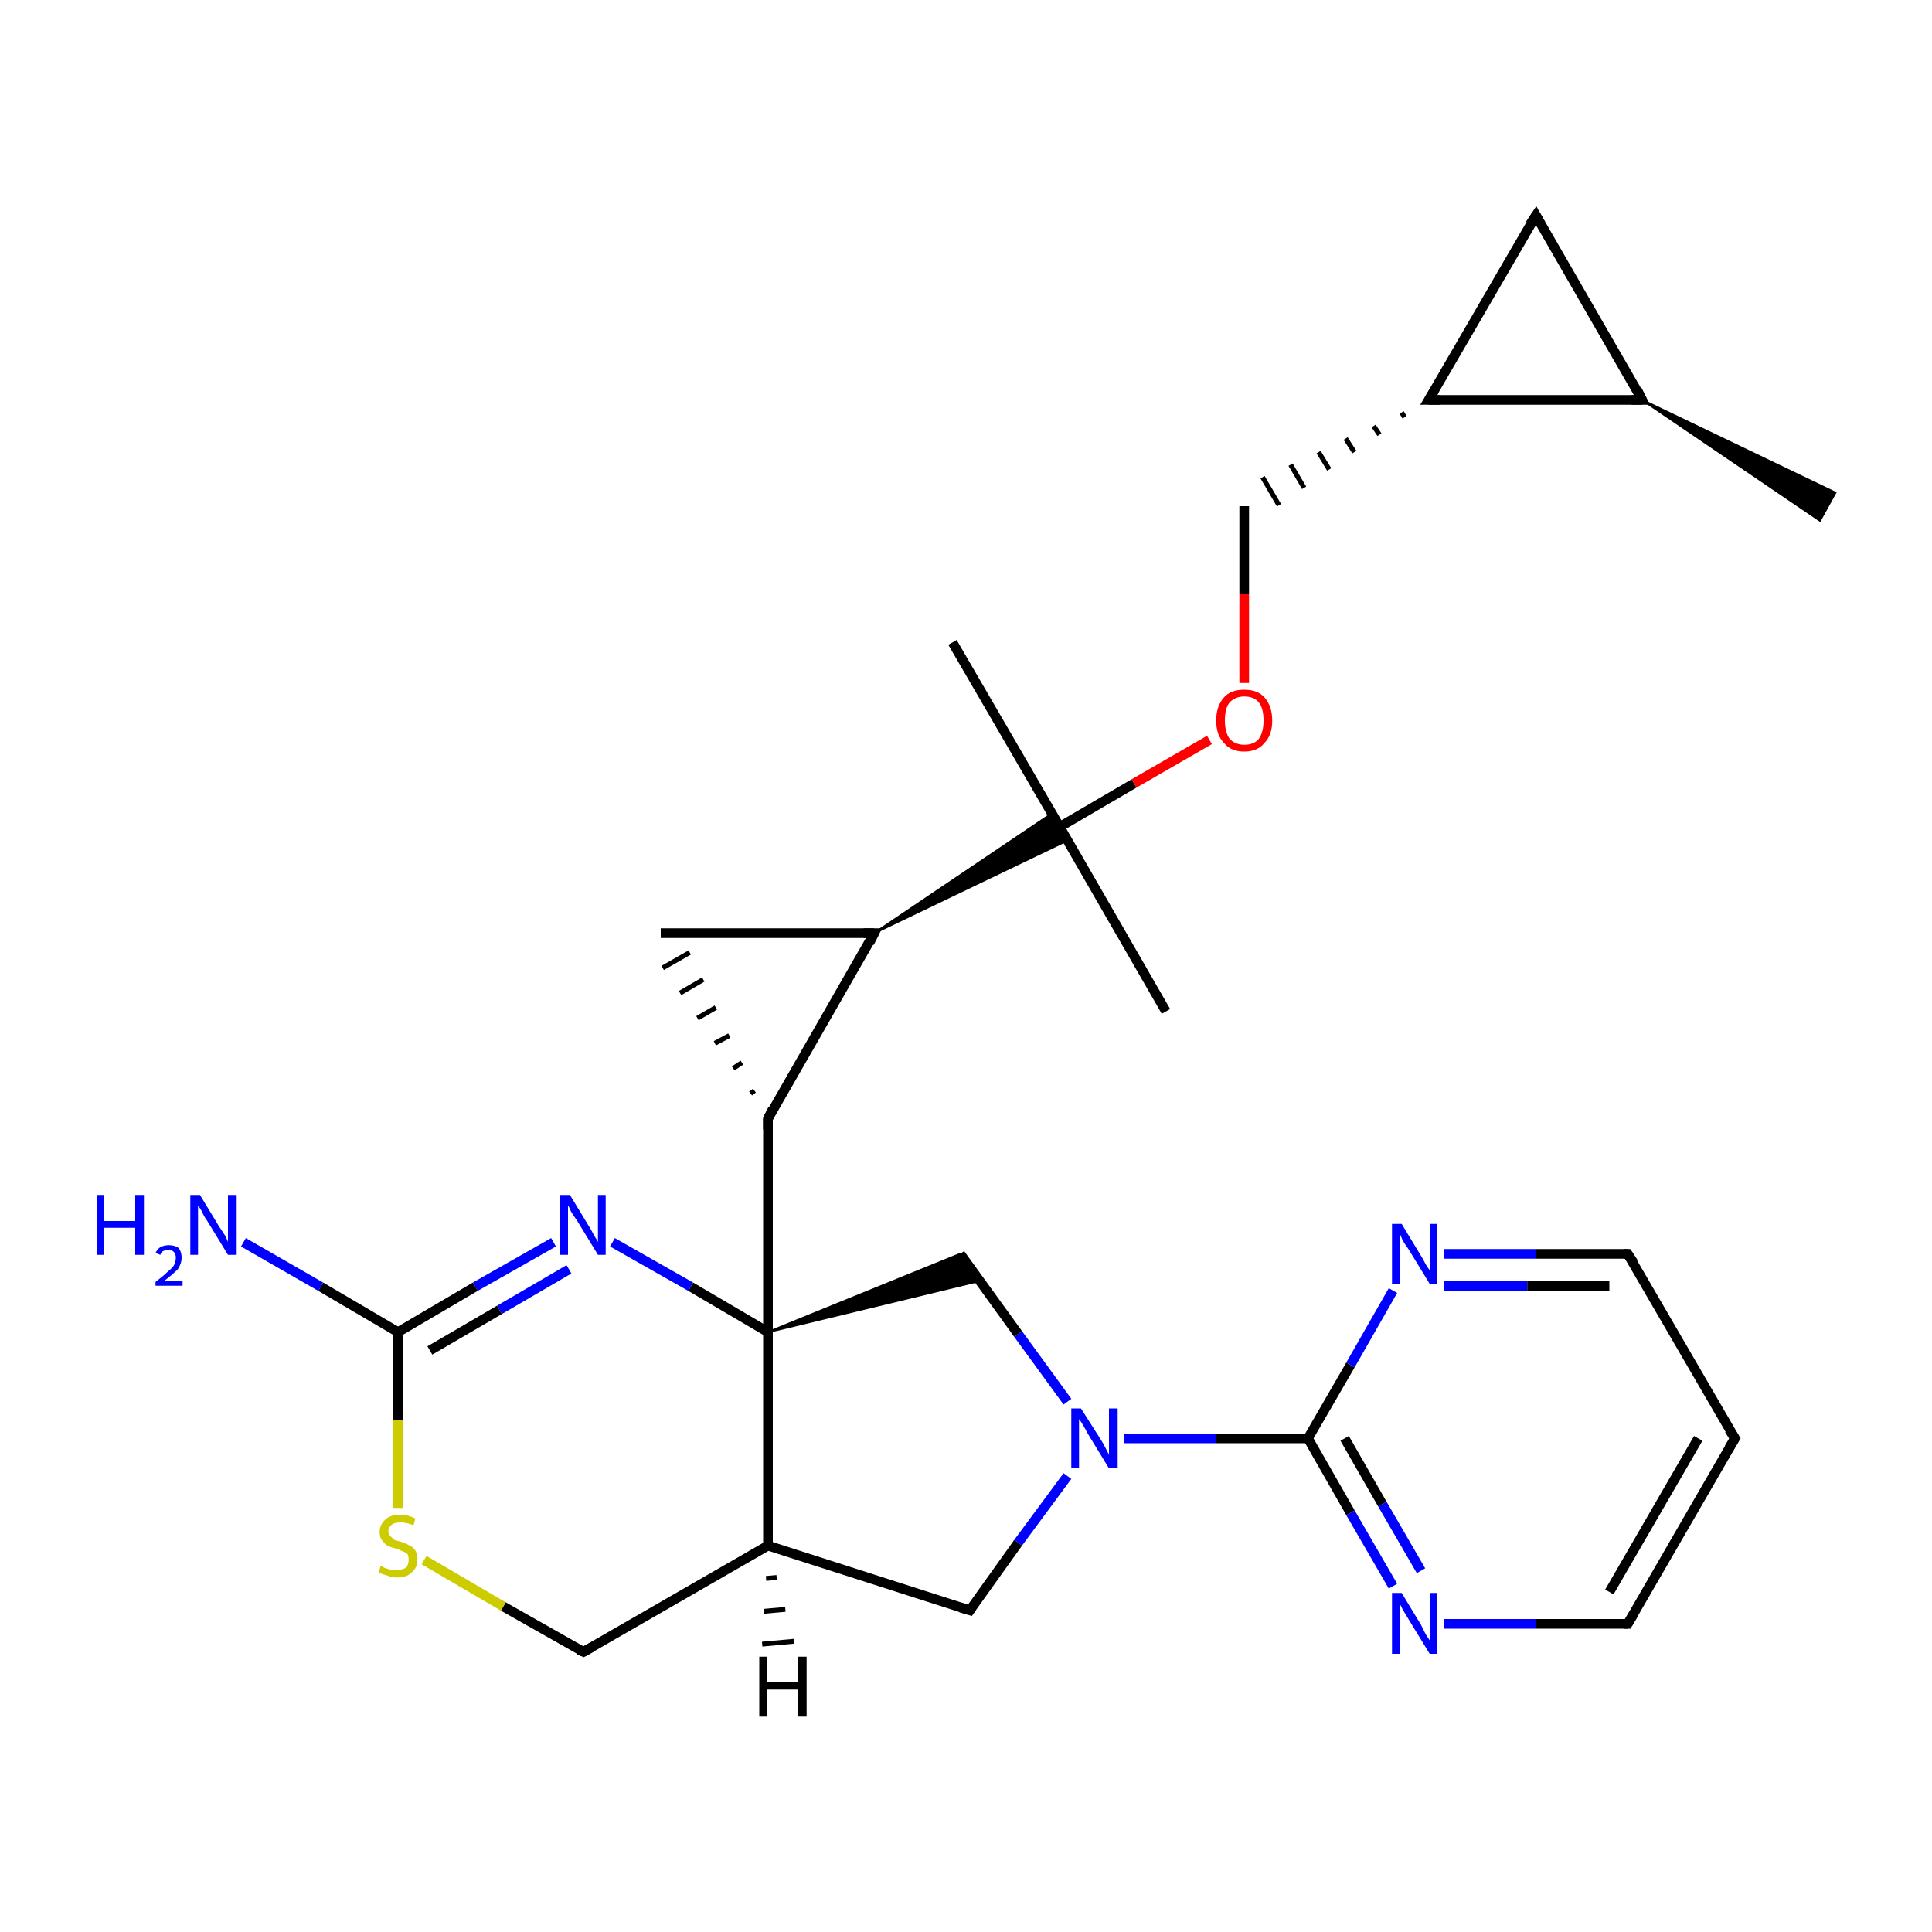 <?xml version='1.0' encoding='iso-8859-1'?>
<svg version='1.1' baseProfile='full'
              xmlns='http://www.w3.org/2000/svg'
                      xmlns:rdkit='http://www.rdkit.org/xml'
                      xmlns:xlink='http://www.w3.org/1999/xlink'
                  xml:space='preserve'
width='200px' height='200px' viewBox='0 0 200 200'>
<!-- END OF HEADER -->
<rect style='opacity:1.0;fill:#FFFFFF;stroke:none' width='200.0' height='200.0' x='0.0' y='0.0'> </rect>
<path class='bond-0 atom-17 atom-20' d='M 98.6,66.5 L 109.7,85.6' style='fill:none;fill-rule:evenodd;stroke:#000000;stroke-width:1.0px;stroke-linecap:butt;stroke-linejoin:miter;stroke-opacity:1' />
<path class='bond-1 atom-20 atom-18' d='M 109.7,85.6 L 120.7,104.7' style='fill:none;fill-rule:evenodd;stroke:#000000;stroke-width:1.0px;stroke-linecap:butt;stroke-linejoin:miter;stroke-opacity:1' />
<path class='bond-2 atom-20 atom-26' d='M 109.7,85.6 L 117.4,81.1' style='fill:none;fill-rule:evenodd;stroke:#000000;stroke-width:1.0px;stroke-linecap:butt;stroke-linejoin:miter;stroke-opacity:1' />
<path class='bond-2 atom-20 atom-26' d='M 117.4,81.1 L 125.2,76.6' style='fill:none;fill-rule:evenodd;stroke:#FF0000;stroke-width:1.0px;stroke-linecap:butt;stroke-linejoin:miter;stroke-opacity:1' />
<path class='bond-3 atom-12 atom-20' d='M 90.5,96.6 L 108.9,84.2 L 109.7,85.6 Z' style='fill:#000000;fill-rule:evenodd;fill-opacity:1;stroke:#000000;stroke-width:0.2px;stroke-linecap:butt;stroke-linejoin:miter;stroke-opacity:1;' />
<path class='bond-3 atom-12 atom-20' d='M 90.5,96.6 L 109.7,85.6 L 110.5,87.0 Z' style='fill:#000000;fill-rule:evenodd;fill-opacity:1;stroke:#000000;stroke-width:0.2px;stroke-linecap:butt;stroke-linejoin:miter;stroke-opacity:1;' />
<path class='bond-4 atom-10 atom-1' d='M 78.1,112.9 L 77.7,113.2' style='fill:none;fill-rule:evenodd;stroke:#000000;stroke-width:0.5px;stroke-linecap:butt;stroke-linejoin:miter;stroke-opacity:1' />
<path class='bond-4 atom-10 atom-1' d='M 76.8,110.0 L 75.9,110.6' style='fill:none;fill-rule:evenodd;stroke:#000000;stroke-width:0.5px;stroke-linecap:butt;stroke-linejoin:miter;stroke-opacity:1' />
<path class='bond-4 atom-10 atom-1' d='M 75.5,107.2 L 74.0,108.0' style='fill:none;fill-rule:evenodd;stroke:#000000;stroke-width:0.5px;stroke-linecap:butt;stroke-linejoin:miter;stroke-opacity:1' />
<path class='bond-4 atom-10 atom-1' d='M 74.1,104.3 L 72.2,105.4' style='fill:none;fill-rule:evenodd;stroke:#000000;stroke-width:0.5px;stroke-linecap:butt;stroke-linejoin:miter;stroke-opacity:1' />
<path class='bond-4 atom-10 atom-1' d='M 72.8,101.4 L 70.4,102.8' style='fill:none;fill-rule:evenodd;stroke:#000000;stroke-width:0.5px;stroke-linecap:butt;stroke-linejoin:miter;stroke-opacity:1' />
<path class='bond-4 atom-10 atom-1' d='M 71.4,98.6 L 68.6,100.2' style='fill:none;fill-rule:evenodd;stroke:#000000;stroke-width:0.5px;stroke-linecap:butt;stroke-linejoin:miter;stroke-opacity:1' />
<path class='bond-5 atom-1 atom-12' d='M 68.4,96.6 L 90.5,96.6' style='fill:none;fill-rule:evenodd;stroke:#000000;stroke-width:1.0px;stroke-linecap:butt;stroke-linejoin:miter;stroke-opacity:1' />
<path class='bond-6 atom-10 atom-12' d='M 79.5,115.8 L 90.5,96.6' style='fill:none;fill-rule:evenodd;stroke:#000000;stroke-width:1.0px;stroke-linecap:butt;stroke-linejoin:miter;stroke-opacity:1' />
<path class='bond-7 atom-10 atom-15' d='M 79.5,115.8 L 79.5,137.9' style='fill:none;fill-rule:evenodd;stroke:#000000;stroke-width:1.0px;stroke-linecap:butt;stroke-linejoin:miter;stroke-opacity:1' />
<path class='bond-8 atom-26 atom-19' d='M 128.8,70.7 L 128.8,61.5' style='fill:none;fill-rule:evenodd;stroke:#FF0000;stroke-width:1.0px;stroke-linecap:butt;stroke-linejoin:miter;stroke-opacity:1' />
<path class='bond-8 atom-26 atom-19' d='M 128.8,61.5 L 128.8,52.4' style='fill:none;fill-rule:evenodd;stroke:#000000;stroke-width:1.0px;stroke-linecap:butt;stroke-linejoin:miter;stroke-opacity:1' />
<path class='bond-9 atom-14 atom-19' d='M 145.1,42.7 L 145.4,43.2' style='fill:none;fill-rule:evenodd;stroke:#000000;stroke-width:0.5px;stroke-linecap:butt;stroke-linejoin:miter;stroke-opacity:1' />
<path class='bond-9 atom-14 atom-19' d='M 142.2,44.1 L 142.8,45.0' style='fill:none;fill-rule:evenodd;stroke:#000000;stroke-width:0.5px;stroke-linecap:butt;stroke-linejoin:miter;stroke-opacity:1' />
<path class='bond-9 atom-14 atom-19' d='M 139.3,45.4 L 140.2,46.8' style='fill:none;fill-rule:evenodd;stroke:#000000;stroke-width:0.5px;stroke-linecap:butt;stroke-linejoin:miter;stroke-opacity:1' />
<path class='bond-9 atom-14 atom-19' d='M 136.5,46.8 L 137.6,48.6' style='fill:none;fill-rule:evenodd;stroke:#000000;stroke-width:0.5px;stroke-linecap:butt;stroke-linejoin:miter;stroke-opacity:1' />
<path class='bond-9 atom-14 atom-19' d='M 133.6,48.1 L 135.0,50.5' style='fill:none;fill-rule:evenodd;stroke:#000000;stroke-width:0.5px;stroke-linecap:butt;stroke-linejoin:miter;stroke-opacity:1' />
<path class='bond-9 atom-14 atom-19' d='M 130.7,49.4 L 132.4,52.3' style='fill:none;fill-rule:evenodd;stroke:#000000;stroke-width:0.5px;stroke-linecap:butt;stroke-linejoin:miter;stroke-opacity:1' />
<path class='bond-10 atom-15 atom-8' d='M 79.5,137.9 L 99.4,129.8 L 101.4,132.6 Z' style='fill:#000000;fill-rule:evenodd;fill-opacity:1;stroke:#000000;stroke-width:0.2px;stroke-linecap:butt;stroke-linejoin:miter;stroke-opacity:1;' />
<path class='bond-11 atom-8 atom-24' d='M 99.4,129.8 L 105.4,138.1' style='fill:none;fill-rule:evenodd;stroke:#000000;stroke-width:1.0px;stroke-linecap:butt;stroke-linejoin:miter;stroke-opacity:1' />
<path class='bond-11 atom-8 atom-24' d='M 105.4,138.1 L 110.5,145.1' style='fill:none;fill-rule:evenodd;stroke:#0000FF;stroke-width:1.0px;stroke-linecap:butt;stroke-linejoin:miter;stroke-opacity:1' />
<path class='bond-12 atom-22 atom-5' d='M 149.5,168.1 L 159.0,168.1' style='fill:none;fill-rule:evenodd;stroke:#0000FF;stroke-width:1.0px;stroke-linecap:butt;stroke-linejoin:miter;stroke-opacity:1' />
<path class='bond-12 atom-22 atom-5' d='M 159.0,168.1 L 168.5,168.1' style='fill:none;fill-rule:evenodd;stroke:#000000;stroke-width:1.0px;stroke-linecap:butt;stroke-linejoin:miter;stroke-opacity:1' />
<path class='bond-13 atom-22 atom-4' d='M 144.2,164.2 L 139.8,156.6' style='fill:none;fill-rule:evenodd;stroke:#0000FF;stroke-width:1.0px;stroke-linecap:butt;stroke-linejoin:miter;stroke-opacity:1' />
<path class='bond-13 atom-22 atom-4' d='M 139.8,156.6 L 135.4,148.9' style='fill:none;fill-rule:evenodd;stroke:#000000;stroke-width:1.0px;stroke-linecap:butt;stroke-linejoin:miter;stroke-opacity:1' />
<path class='bond-13 atom-22 atom-4' d='M 147.1,162.6 L 143.1,155.7' style='fill:none;fill-rule:evenodd;stroke:#0000FF;stroke-width:1.0px;stroke-linecap:butt;stroke-linejoin:miter;stroke-opacity:1' />
<path class='bond-13 atom-22 atom-4' d='M 143.1,155.7 L 139.2,148.9' style='fill:none;fill-rule:evenodd;stroke:#000000;stroke-width:1.0px;stroke-linecap:butt;stroke-linejoin:miter;stroke-opacity:1' />
<path class='bond-14 atom-5 atom-2' d='M 168.5,168.1 L 179.6,148.9' style='fill:none;fill-rule:evenodd;stroke:#000000;stroke-width:1.0px;stroke-linecap:butt;stroke-linejoin:miter;stroke-opacity:1' />
<path class='bond-14 atom-5 atom-2' d='M 166.6,164.8 L 175.8,148.9' style='fill:none;fill-rule:evenodd;stroke:#000000;stroke-width:1.0px;stroke-linecap:butt;stroke-linejoin:miter;stroke-opacity:1' />
<path class='bond-15 atom-0 atom-14' d='M 159.0,22.3 L 147.9,41.4' style='fill:none;fill-rule:evenodd;stroke:#000000;stroke-width:1.0px;stroke-linecap:butt;stroke-linejoin:miter;stroke-opacity:1' />
<path class='bond-16 atom-0 atom-13' d='M 159.0,22.3 L 170.0,41.4' style='fill:none;fill-rule:evenodd;stroke:#000000;stroke-width:1.0px;stroke-linecap:butt;stroke-linejoin:miter;stroke-opacity:1' />
<path class='bond-17 atom-15 atom-11' d='M 79.5,137.9 L 79.5,160.0' style='fill:none;fill-rule:evenodd;stroke:#000000;stroke-width:1.0px;stroke-linecap:butt;stroke-linejoin:miter;stroke-opacity:1' />
<path class='bond-18 atom-15 atom-23' d='M 79.5,137.9 L 71.5,133.2' style='fill:none;fill-rule:evenodd;stroke:#000000;stroke-width:1.0px;stroke-linecap:butt;stroke-linejoin:miter;stroke-opacity:1' />
<path class='bond-18 atom-15 atom-23' d='M 71.5,133.2 L 63.4,128.6' style='fill:none;fill-rule:evenodd;stroke:#0000FF;stroke-width:1.0px;stroke-linecap:butt;stroke-linejoin:miter;stroke-opacity:1' />
<path class='bond-19 atom-14 atom-13' d='M 147.9,41.4 L 170.0,41.4' style='fill:none;fill-rule:evenodd;stroke:#000000;stroke-width:1.0px;stroke-linecap:butt;stroke-linejoin:miter;stroke-opacity:1' />
<path class='bond-20 atom-24 atom-4' d='M 116.4,148.9 L 125.9,148.9' style='fill:none;fill-rule:evenodd;stroke:#0000FF;stroke-width:1.0px;stroke-linecap:butt;stroke-linejoin:miter;stroke-opacity:1' />
<path class='bond-20 atom-24 atom-4' d='M 125.9,148.9 L 135.4,148.9' style='fill:none;fill-rule:evenodd;stroke:#000000;stroke-width:1.0px;stroke-linecap:butt;stroke-linejoin:miter;stroke-opacity:1' />
<path class='bond-21 atom-24 atom-7' d='M 110.5,152.8 L 105.4,159.7' style='fill:none;fill-rule:evenodd;stroke:#0000FF;stroke-width:1.0px;stroke-linecap:butt;stroke-linejoin:miter;stroke-opacity:1' />
<path class='bond-21 atom-24 atom-7' d='M 105.4,159.7 L 100.4,166.7' style='fill:none;fill-rule:evenodd;stroke:#000000;stroke-width:1.0px;stroke-linecap:butt;stroke-linejoin:miter;stroke-opacity:1' />
<path class='bond-22 atom-13 atom-16' d='M 170.0,41.4 L 190.0,51.0 L 188.4,53.9 Z' style='fill:#000000;fill-rule:evenodd;fill-opacity:1;stroke:#000000;stroke-width:0.2px;stroke-linecap:butt;stroke-linejoin:miter;stroke-opacity:1;' />
<path class='bond-23 atom-4 atom-21' d='M 135.4,148.9 L 139.8,141.3' style='fill:none;fill-rule:evenodd;stroke:#000000;stroke-width:1.0px;stroke-linecap:butt;stroke-linejoin:miter;stroke-opacity:1' />
<path class='bond-23 atom-4 atom-21' d='M 139.8,141.3 L 144.2,133.6' style='fill:none;fill-rule:evenodd;stroke:#0000FF;stroke-width:1.0px;stroke-linecap:butt;stroke-linejoin:miter;stroke-opacity:1' />
<path class='bond-24 atom-2 atom-6' d='M 179.6,148.9 L 168.5,129.8' style='fill:none;fill-rule:evenodd;stroke:#000000;stroke-width:1.0px;stroke-linecap:butt;stroke-linejoin:miter;stroke-opacity:1' />
<path class='bond-25 atom-11 atom-7' d='M 79.5,160.0 L 100.4,166.7' style='fill:none;fill-rule:evenodd;stroke:#000000;stroke-width:1.0px;stroke-linecap:butt;stroke-linejoin:miter;stroke-opacity:1' />
<path class='bond-26 atom-11 atom-9' d='M 79.5,160.0 L 60.4,171.0' style='fill:none;fill-rule:evenodd;stroke:#000000;stroke-width:1.0px;stroke-linecap:butt;stroke-linejoin:miter;stroke-opacity:1' />
<path class='bond-27 atom-23 atom-3' d='M 57.3,128.6 L 49.2,133.2' style='fill:none;fill-rule:evenodd;stroke:#0000FF;stroke-width:1.0px;stroke-linecap:butt;stroke-linejoin:miter;stroke-opacity:1' />
<path class='bond-27 atom-23 atom-3' d='M 49.2,133.2 L 41.2,137.9' style='fill:none;fill-rule:evenodd;stroke:#000000;stroke-width:1.0px;stroke-linecap:butt;stroke-linejoin:miter;stroke-opacity:1' />
<path class='bond-27 atom-23 atom-3' d='M 58.9,131.4 L 51.7,135.6' style='fill:none;fill-rule:evenodd;stroke:#0000FF;stroke-width:1.0px;stroke-linecap:butt;stroke-linejoin:miter;stroke-opacity:1' />
<path class='bond-27 atom-23 atom-3' d='M 51.7,135.6 L 44.5,139.8' style='fill:none;fill-rule:evenodd;stroke:#000000;stroke-width:1.0px;stroke-linecap:butt;stroke-linejoin:miter;stroke-opacity:1' />
<path class='bond-28 atom-21 atom-6' d='M 149.5,129.8 L 159.0,129.8' style='fill:none;fill-rule:evenodd;stroke:#0000FF;stroke-width:1.0px;stroke-linecap:butt;stroke-linejoin:miter;stroke-opacity:1' />
<path class='bond-28 atom-21 atom-6' d='M 159.0,129.8 L 168.5,129.8' style='fill:none;fill-rule:evenodd;stroke:#000000;stroke-width:1.0px;stroke-linecap:butt;stroke-linejoin:miter;stroke-opacity:1' />
<path class='bond-28 atom-21 atom-6' d='M 149.5,133.1 L 158.1,133.1' style='fill:none;fill-rule:evenodd;stroke:#0000FF;stroke-width:1.0px;stroke-linecap:butt;stroke-linejoin:miter;stroke-opacity:1' />
<path class='bond-28 atom-21 atom-6' d='M 158.1,133.1 L 166.6,133.1' style='fill:none;fill-rule:evenodd;stroke:#000000;stroke-width:1.0px;stroke-linecap:butt;stroke-linejoin:miter;stroke-opacity:1' />
<path class='bond-29 atom-9 atom-27' d='M 60.4,171.0 L 52.1,166.3' style='fill:none;fill-rule:evenodd;stroke:#000000;stroke-width:1.0px;stroke-linecap:butt;stroke-linejoin:miter;stroke-opacity:1' />
<path class='bond-29 atom-9 atom-27' d='M 52.1,166.3 L 43.9,161.5' style='fill:none;fill-rule:evenodd;stroke:#CCCC00;stroke-width:1.0px;stroke-linecap:butt;stroke-linejoin:miter;stroke-opacity:1' />
<path class='bond-30 atom-3 atom-27' d='M 41.2,137.9 L 41.2,147.0' style='fill:none;fill-rule:evenodd;stroke:#000000;stroke-width:1.0px;stroke-linecap:butt;stroke-linejoin:miter;stroke-opacity:1' />
<path class='bond-30 atom-3 atom-27' d='M 41.2,147.0 L 41.2,156.1' style='fill:none;fill-rule:evenodd;stroke:#CCCC00;stroke-width:1.0px;stroke-linecap:butt;stroke-linejoin:miter;stroke-opacity:1' />
<path class='bond-31 atom-3 atom-25' d='M 41.2,137.9 L 33.2,133.2' style='fill:none;fill-rule:evenodd;stroke:#000000;stroke-width:1.0px;stroke-linecap:butt;stroke-linejoin:miter;stroke-opacity:1' />
<path class='bond-31 atom-3 atom-25' d='M 33.2,133.2 L 25.2,128.6' style='fill:none;fill-rule:evenodd;stroke:#0000FF;stroke-width:1.0px;stroke-linecap:butt;stroke-linejoin:miter;stroke-opacity:1' />
<path class='bond-32 atom-11 atom-28' d='M 80.4,163.3 L 79.3,163.4' style='fill:none;fill-rule:evenodd;stroke:#000000;stroke-width:0.5px;stroke-linecap:butt;stroke-linejoin:miter;stroke-opacity:1' />
<path class='bond-32 atom-11 atom-28' d='M 81.3,166.6 L 79.1,166.8' style='fill:none;fill-rule:evenodd;stroke:#000000;stroke-width:0.5px;stroke-linecap:butt;stroke-linejoin:miter;stroke-opacity:1' />
<path class='bond-32 atom-11 atom-28' d='M 82.2,169.9 L 78.9,170.2' style='fill:none;fill-rule:evenodd;stroke:#000000;stroke-width:0.5px;stroke-linecap:butt;stroke-linejoin:miter;stroke-opacity:1' />
<path d='M 158.4,23.2 L 159.0,22.3 L 159.5,23.2' style='fill:none;stroke:#000000;stroke-width:1.0px;stroke-linecap:butt;stroke-linejoin:miter;stroke-opacity:1;' />
<path d='M 179.0,149.9 L 179.6,148.9 L 179.0,148.0' style='fill:none;stroke:#000000;stroke-width:1.0px;stroke-linecap:butt;stroke-linejoin:miter;stroke-opacity:1;' />
<path d='M 168.1,168.1 L 168.5,168.1 L 169.1,167.1' style='fill:none;stroke:#000000;stroke-width:1.0px;stroke-linecap:butt;stroke-linejoin:miter;stroke-opacity:1;' />
<path d='M 169.1,130.7 L 168.5,129.8 L 168.1,129.8' style='fill:none;stroke:#000000;stroke-width:1.0px;stroke-linecap:butt;stroke-linejoin:miter;stroke-opacity:1;' />
<path d='M 100.6,166.4 L 100.4,166.7 L 99.4,166.4' style='fill:none;stroke:#000000;stroke-width:1.0px;stroke-linecap:butt;stroke-linejoin:miter;stroke-opacity:1;' />
<path d='M 61.3,170.5 L 60.4,171.0 L 59.9,170.8' style='fill:none;stroke:#000000;stroke-width:1.0px;stroke-linecap:butt;stroke-linejoin:miter;stroke-opacity:1;' />
<path d='M 80.0,114.8 L 79.5,115.8 L 79.5,116.9' style='fill:none;stroke:#000000;stroke-width:1.0px;stroke-linecap:butt;stroke-linejoin:miter;stroke-opacity:1;' />
<path d='M 89.4,96.6 L 90.5,96.6 L 90.0,97.6' style='fill:none;stroke:#000000;stroke-width:1.0px;stroke-linecap:butt;stroke-linejoin:miter;stroke-opacity:1;' />
<path d='M 169.5,40.4 L 170.0,41.4 L 168.9,41.4' style='fill:none;stroke:#000000;stroke-width:1.0px;stroke-linecap:butt;stroke-linejoin:miter;stroke-opacity:1;' />
<path d='M 148.5,40.4 L 147.9,41.4 L 149.1,41.4' style='fill:none;stroke:#000000;stroke-width:1.0px;stroke-linecap:butt;stroke-linejoin:miter;stroke-opacity:1;' />
<path class='atom-21' d='M 145.1 126.7
L 147.1 130.0
Q 147.3 130.3, 147.6 130.9
Q 148.0 131.5, 148.0 131.5
L 148.0 126.7
L 148.8 126.7
L 148.8 132.9
L 148.0 132.9
L 145.8 129.3
Q 145.5 128.9, 145.2 128.4
Q 145.0 127.9, 144.9 127.7
L 144.9 132.9
L 144.1 132.9
L 144.1 126.7
L 145.1 126.7
' fill='#0000FF'/>
<path class='atom-22' d='M 145.1 164.9
L 147.1 168.2
Q 147.3 168.6, 147.6 169.2
Q 148.0 169.8, 148.0 169.8
L 148.0 164.9
L 148.8 164.9
L 148.8 171.2
L 148.0 171.2
L 145.8 167.6
Q 145.5 167.1, 145.2 166.6
Q 145.0 166.2, 144.9 166.0
L 144.9 171.2
L 144.1 171.2
L 144.1 164.9
L 145.1 164.9
' fill='#0000FF'/>
<path class='atom-23' d='M 59.0 123.7
L 61.0 127.0
Q 61.2 127.3, 61.5 127.9
Q 61.9 128.5, 61.9 128.6
L 61.9 123.7
L 62.7 123.7
L 62.7 129.9
L 61.9 129.9
L 59.7 126.3
Q 59.4 125.9, 59.1 125.4
Q 58.9 124.9, 58.8 124.8
L 58.8 129.9
L 58.0 129.9
L 58.0 123.7
L 59.0 123.7
' fill='#0000FF'/>
<path class='atom-24' d='M 111.9 145.8
L 114.0 149.1
Q 114.2 149.4, 114.5 150.0
Q 114.8 150.6, 114.8 150.6
L 114.8 145.8
L 115.7 145.8
L 115.7 152.0
L 114.8 152.0
L 112.6 148.4
Q 112.4 148.0, 112.1 147.5
Q 111.8 147.0, 111.7 146.9
L 111.7 152.0
L 110.9 152.0
L 110.9 145.8
L 111.9 145.8
' fill='#0000FF'/>
<path class='atom-25' d='M 10.0 123.7
L 10.8 123.7
L 10.8 126.4
L 14.0 126.4
L 14.0 123.7
L 14.9 123.7
L 14.9 129.9
L 14.0 129.9
L 14.0 127.1
L 10.8 127.1
L 10.8 129.9
L 10.0 129.9
L 10.0 123.7
' fill='#0000FF'/>
<path class='atom-25' d='M 16.1 129.7
Q 16.3 129.3, 16.6 129.1
Q 17.0 128.9, 17.5 128.9
Q 18.1 128.9, 18.5 129.2
Q 18.8 129.6, 18.8 130.2
Q 18.8 130.8, 18.4 131.4
Q 17.9 131.9, 17.0 132.6
L 18.9 132.6
L 18.9 133.1
L 16.1 133.1
L 16.1 132.7
Q 16.9 132.1, 17.3 131.7
Q 17.8 131.3, 18.0 131.0
Q 18.2 130.6, 18.2 130.2
Q 18.2 129.8, 18.0 129.6
Q 17.8 129.4, 17.5 129.4
Q 17.2 129.4, 16.9 129.5
Q 16.7 129.6, 16.6 129.9
L 16.1 129.7
' fill='#0000FF'/>
<path class='atom-25' d='M 20.7 123.7
L 22.7 127.0
Q 22.9 127.3, 23.3 127.9
Q 23.6 128.5, 23.6 128.6
L 23.6 123.7
L 24.5 123.7
L 24.5 129.9
L 23.6 129.9
L 21.4 126.3
Q 21.1 125.9, 20.9 125.4
Q 20.6 124.9, 20.5 124.8
L 20.5 129.9
L 19.7 129.9
L 19.7 123.7
L 20.7 123.7
' fill='#0000FF'/>
<path class='atom-26' d='M 125.9 74.6
Q 125.9 73.1, 126.7 72.2
Q 127.4 71.4, 128.8 71.4
Q 130.2 71.4, 130.9 72.2
Q 131.7 73.1, 131.7 74.6
Q 131.7 76.1, 130.9 76.9
Q 130.2 77.8, 128.8 77.8
Q 127.4 77.8, 126.7 76.9
Q 125.9 76.1, 125.9 74.6
M 128.8 77.1
Q 129.8 77.1, 130.3 76.5
Q 130.8 75.8, 130.8 74.6
Q 130.8 73.3, 130.3 72.7
Q 129.8 72.1, 128.8 72.1
Q 127.9 72.1, 127.3 72.7
Q 126.8 73.3, 126.8 74.6
Q 126.8 75.8, 127.3 76.5
Q 127.9 77.1, 128.8 77.1
' fill='#FF0000'/>
<path class='atom-27' d='M 39.4 162.1
Q 39.5 162.1, 39.8 162.3
Q 40.1 162.4, 40.4 162.5
Q 40.7 162.5, 41.1 162.5
Q 41.7 162.5, 42.0 162.3
Q 42.3 162.0, 42.3 161.5
Q 42.3 161.1, 42.2 160.9
Q 42.0 160.7, 41.7 160.6
Q 41.5 160.5, 41.0 160.3
Q 40.5 160.2, 40.1 160.0
Q 39.8 159.8, 39.6 159.5
Q 39.3 159.2, 39.3 158.6
Q 39.3 157.8, 39.9 157.3
Q 40.4 156.8, 41.5 156.8
Q 42.2 156.8, 43.0 157.2
L 42.8 157.9
Q 42.1 157.6, 41.5 157.6
Q 40.9 157.6, 40.6 157.8
Q 40.2 158.1, 40.2 158.5
Q 40.2 158.8, 40.4 159.0
Q 40.6 159.2, 40.8 159.4
Q 41.1 159.5, 41.5 159.6
Q 42.1 159.8, 42.4 160.0
Q 42.7 160.1, 43.0 160.5
Q 43.2 160.9, 43.2 161.5
Q 43.2 162.3, 42.6 162.8
Q 42.1 163.3, 41.1 163.3
Q 40.5 163.3, 40.1 163.1
Q 39.7 163.0, 39.2 162.8
L 39.4 162.1
' fill='#CCCC00'/>
<path class='atom-28' d='M 78.6 171.5
L 79.4 171.5
L 79.4 174.1
L 82.6 174.1
L 82.6 171.5
L 83.5 171.5
L 83.5 177.7
L 82.6 177.7
L 82.6 174.9
L 79.4 174.9
L 79.4 177.7
L 78.6 177.7
L 78.6 171.5
' fill='#000000'/>
</svg>

